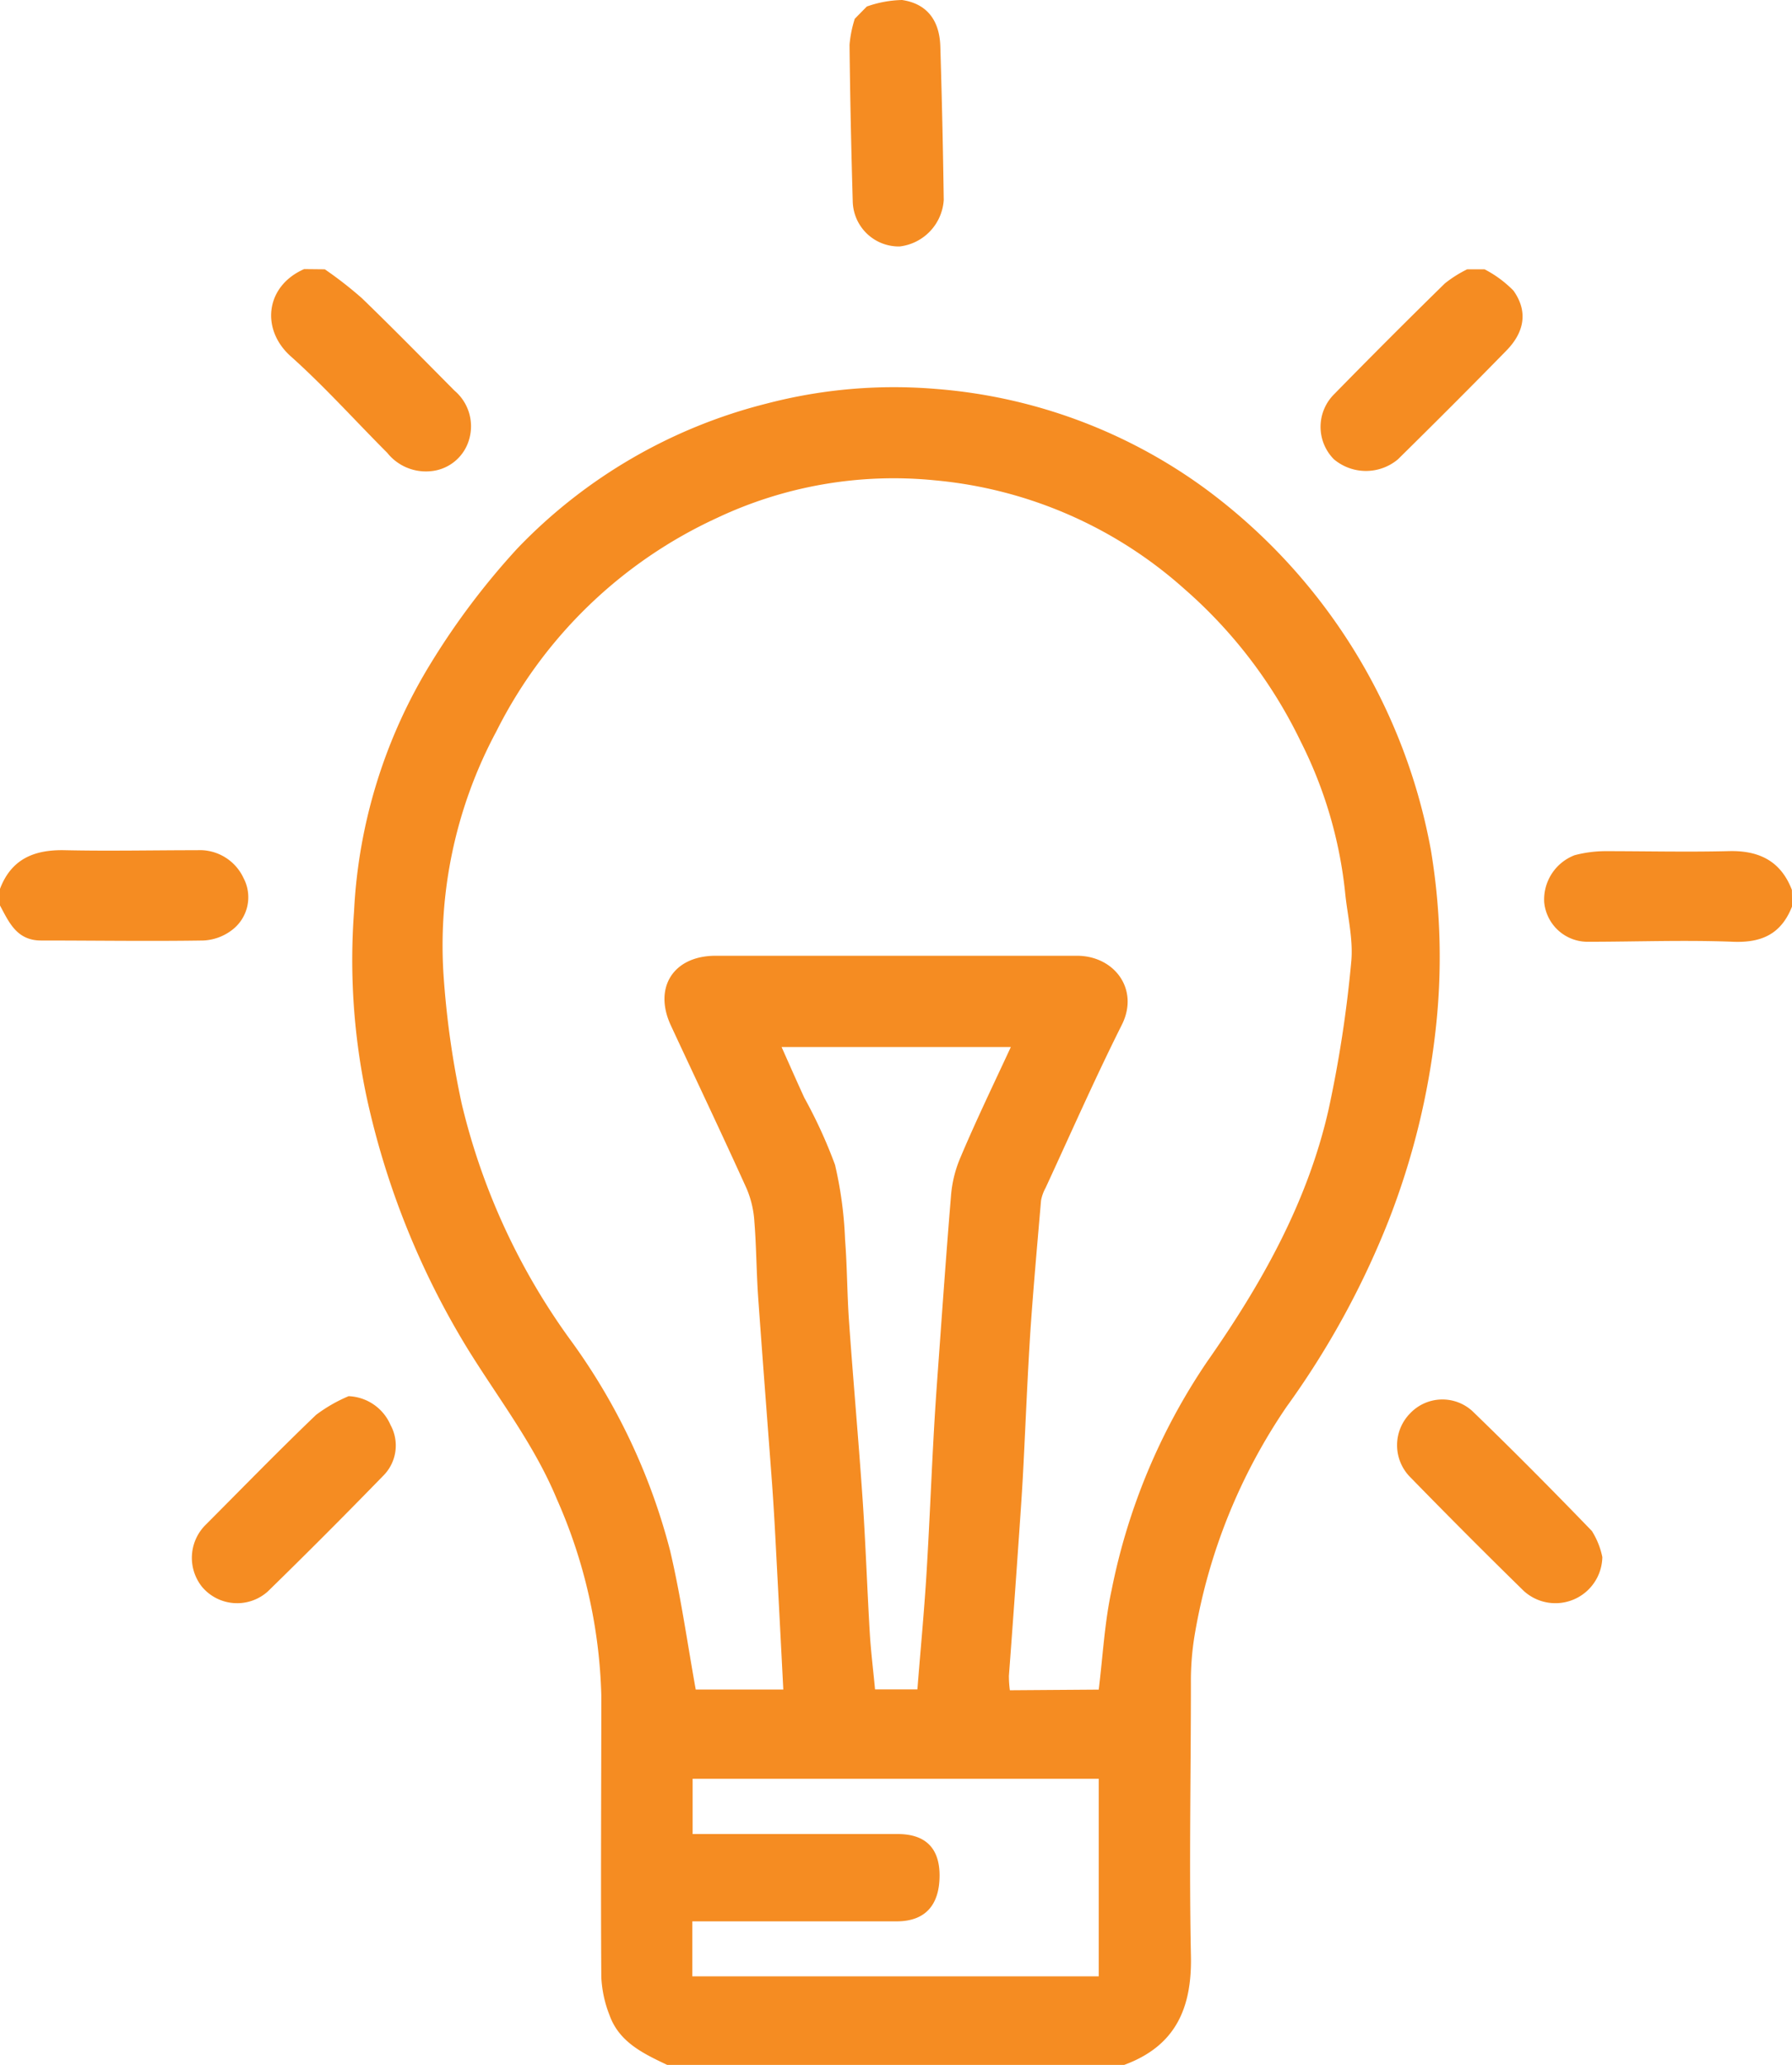 <svg xmlns="http://www.w3.org/2000/svg" viewBox="0 0 167.99 193.45"><defs><style>.cls-1{fill:#f58c22;}</style></defs><title>Fichier 23</title><g id="Calque_2" data-name="Calque 2"><g id="Calque_1-2" data-name="Calque 1"><path class="cls-1" d="M62.55,193.45c-2.23-1.06-4.5-2.12-5.41-4.66a11.09,11.09,0,0,1-.77-3.57c-.06-8.8,0-17.6,0-26.4a48.39,48.39,0,0,0-4.17-18.38c-2.14-5.16-5.55-9.51-8.43-14.19a76,76,0,0,1-9.39-23.42,61.76,61.76,0,0,1-1.19-17.45A49,49,0,0,1,40.47,62a69.3,69.3,0,0,1,8.05-10.64A48.86,48.86,0,0,1,71.86,37.81a47.19,47.19,0,0,1,15.91-1.37A49.23,49.23,0,0,1,113,45.79a54.16,54.16,0,0,1,21.14,33.86,60.93,60.93,0,0,1,.44,16.85,70.35,70.35,0,0,1-4.41,17.86,79.86,79.86,0,0,1-9.56,17.43,53.71,53.71,0,0,0-8.62,21.4,26.24,26.24,0,0,0-.35,4.52c0,8.47-.17,16.94,0,25.41.13,5-1.43,8.56-6.26,10.33ZM103,158.29c.39-3.17.55-6.31,1.21-9.34a58.34,58.34,0,0,1,8.92-21.34c5.11-7.29,9.44-14.94,11.42-23.68a114.53,114.53,0,0,0,2.12-13.81c.21-2.15-.37-4.38-.58-6.58a40.69,40.69,0,0,0-4.16-14.08,44.68,44.68,0,0,0-10.86-14.25A40.63,40.63,0,0,0,87.65,45a38.79,38.79,0,0,0-20.43,3.52,43.4,43.4,0,0,0-20.69,20,42.42,42.42,0,0,0-4.92,23.26,83.68,83.68,0,0,0,1.67,11.61,62.1,62.1,0,0,0,10.09,22,58.06,58.06,0,0,1,9.45,19.89c1,4.24,1.61,8.61,2.4,13h8.21c-.25-4.87-.5-9.62-.75-14.37-.09-1.68-.19-3.35-.31-5-.43-5.77-.88-11.53-1.29-17.29-.17-2.38-.17-4.77-.36-7.15a9.35,9.35,0,0,0-.72-3.1c-2.32-5.13-4.74-10.2-7.11-15.3-1.66-3.56.25-6.53,4.19-6.53,11.29,0,22.59,0,33.88,0,3.49,0,5.87,3.13,4.21,6.46-2.51,5-4.79,10.18-7.15,15.28a3.93,3.93,0,0,0-.43,1.2c-.35,4.09-.72,8.17-1,12.27-.28,4.38-.45,8.76-.68,13.15-.09,1.73-.21,3.45-.33,5.18-.32,4.64-.65,9.27-1,13.91a10,10,0,0,0,.09,1.36Zm-8.24-60.2H73.27c.75,1.68,1.43,3.23,2.14,4.77a45.25,45.25,0,0,1,2.87,6.27,36.77,36.77,0,0,1,.94,7c.2,2.54.19,5.1.37,7.64.39,5.54.89,11.07,1.27,16.62.29,4.21.43,8.43.68,12.65.11,1.76.33,3.51.49,5.23H86c.28-3.53.6-6.92.82-10.31.27-4.27.44-8.55.67-12.82q.14-2.67.33-5.34c.43-5.92.84-11.85,1.33-17.76a11.33,11.33,0,0,1,.86-3.54C91.46,105.06,93.09,101.69,94.76,98.09ZM64.9,185.15H103V166.64H64.93v5.18H84.15c2.6,0,3.92,1.31,3.93,3.86,0,2.82-1.36,4.31-4,4.32H64.9Z"/><path class="cls-1" d="M30.45,25.23a36.82,36.82,0,0,1,3.48,2.71c2.94,2.84,5.8,5.76,8.68,8.66A4.37,4.37,0,0,1,44,41.09a4.12,4.12,0,0,1-3.7,3.06,4.63,4.63,0,0,1-4-1.73c-3-3-5.86-6.19-9-9-2.88-2.52-2.44-6.61,1.21-8.21Z"/><path class="cls-1" d="M139.17,25.23a10.62,10.62,0,0,1,2.71,2c1.36,1.91,1.06,3.86-.67,5.62-3.35,3.43-6.74,6.81-10.16,10.18a4.67,4.67,0,0,1-6,0,4.31,4.31,0,0,1,0-6.08q5.14-5.25,10.4-10.4a11.39,11.39,0,0,1,2.09-1.32Z"/><path class="cls-1" d="M81.26.61A10.58,10.58,0,0,1,84.56,0c2.32.34,3.52,1.89,3.59,4.36q.22,7.2.32,14.38a4.69,4.69,0,0,1-4.13,4.35,4.32,4.32,0,0,1-4.4-4.2c-.14-4.9-.25-9.8-.3-14.71a11.06,11.06,0,0,1,.49-2.42Z"/><path class="cls-1" d="M168,84.91c-1,2.55-2.79,3.42-5.5,3.32-4.57-.18-9.16,0-13.74,0a4.09,4.09,0,0,1-4-3.71,4.45,4.45,0,0,1,2.85-4.4,11.46,11.46,0,0,1,2.86-.38c3.81,0,7.63.09,11.45,0,2.9-.11,5,.87,6.06,3.63Z"/><path class="cls-1" d="M0,83.27c1.07-2.81,3.22-3.68,6.07-3.62,4.14.09,8.28,0,12.43,0a4.52,4.52,0,0,1,4.33,2.61,3.85,3.85,0,0,1-1.15,4.92,4.76,4.76,0,0,1-2.62.93c-5.07.08-10.14,0-15.21,0-2.28,0-3-1.7-3.85-3.28Z"/><path class="cls-1" d="M32.68,130.8a4.47,4.47,0,0,1,3.93,2.7,4,4,0,0,1-.73,4.8q-5.31,5.46-10.76,10.78a4.3,4.3,0,0,1-6.19-.43,4.35,4.35,0,0,1,.37-5.82c3.43-3.44,6.82-6.92,10.33-10.28A14.25,14.25,0,0,1,32.68,130.8Z"/><path class="cls-1" d="M150.21,145.87a4.4,4.4,0,0,1-7.37,3.17q-5.44-5.32-10.75-10.77a4.25,4.25,0,0,1,.1-5.86,4.17,4.17,0,0,1,5.83-.22c3.8,3.67,7.53,7.43,11.21,11.24A7.34,7.34,0,0,1,150.21,145.87Z"/></g></g></svg>
